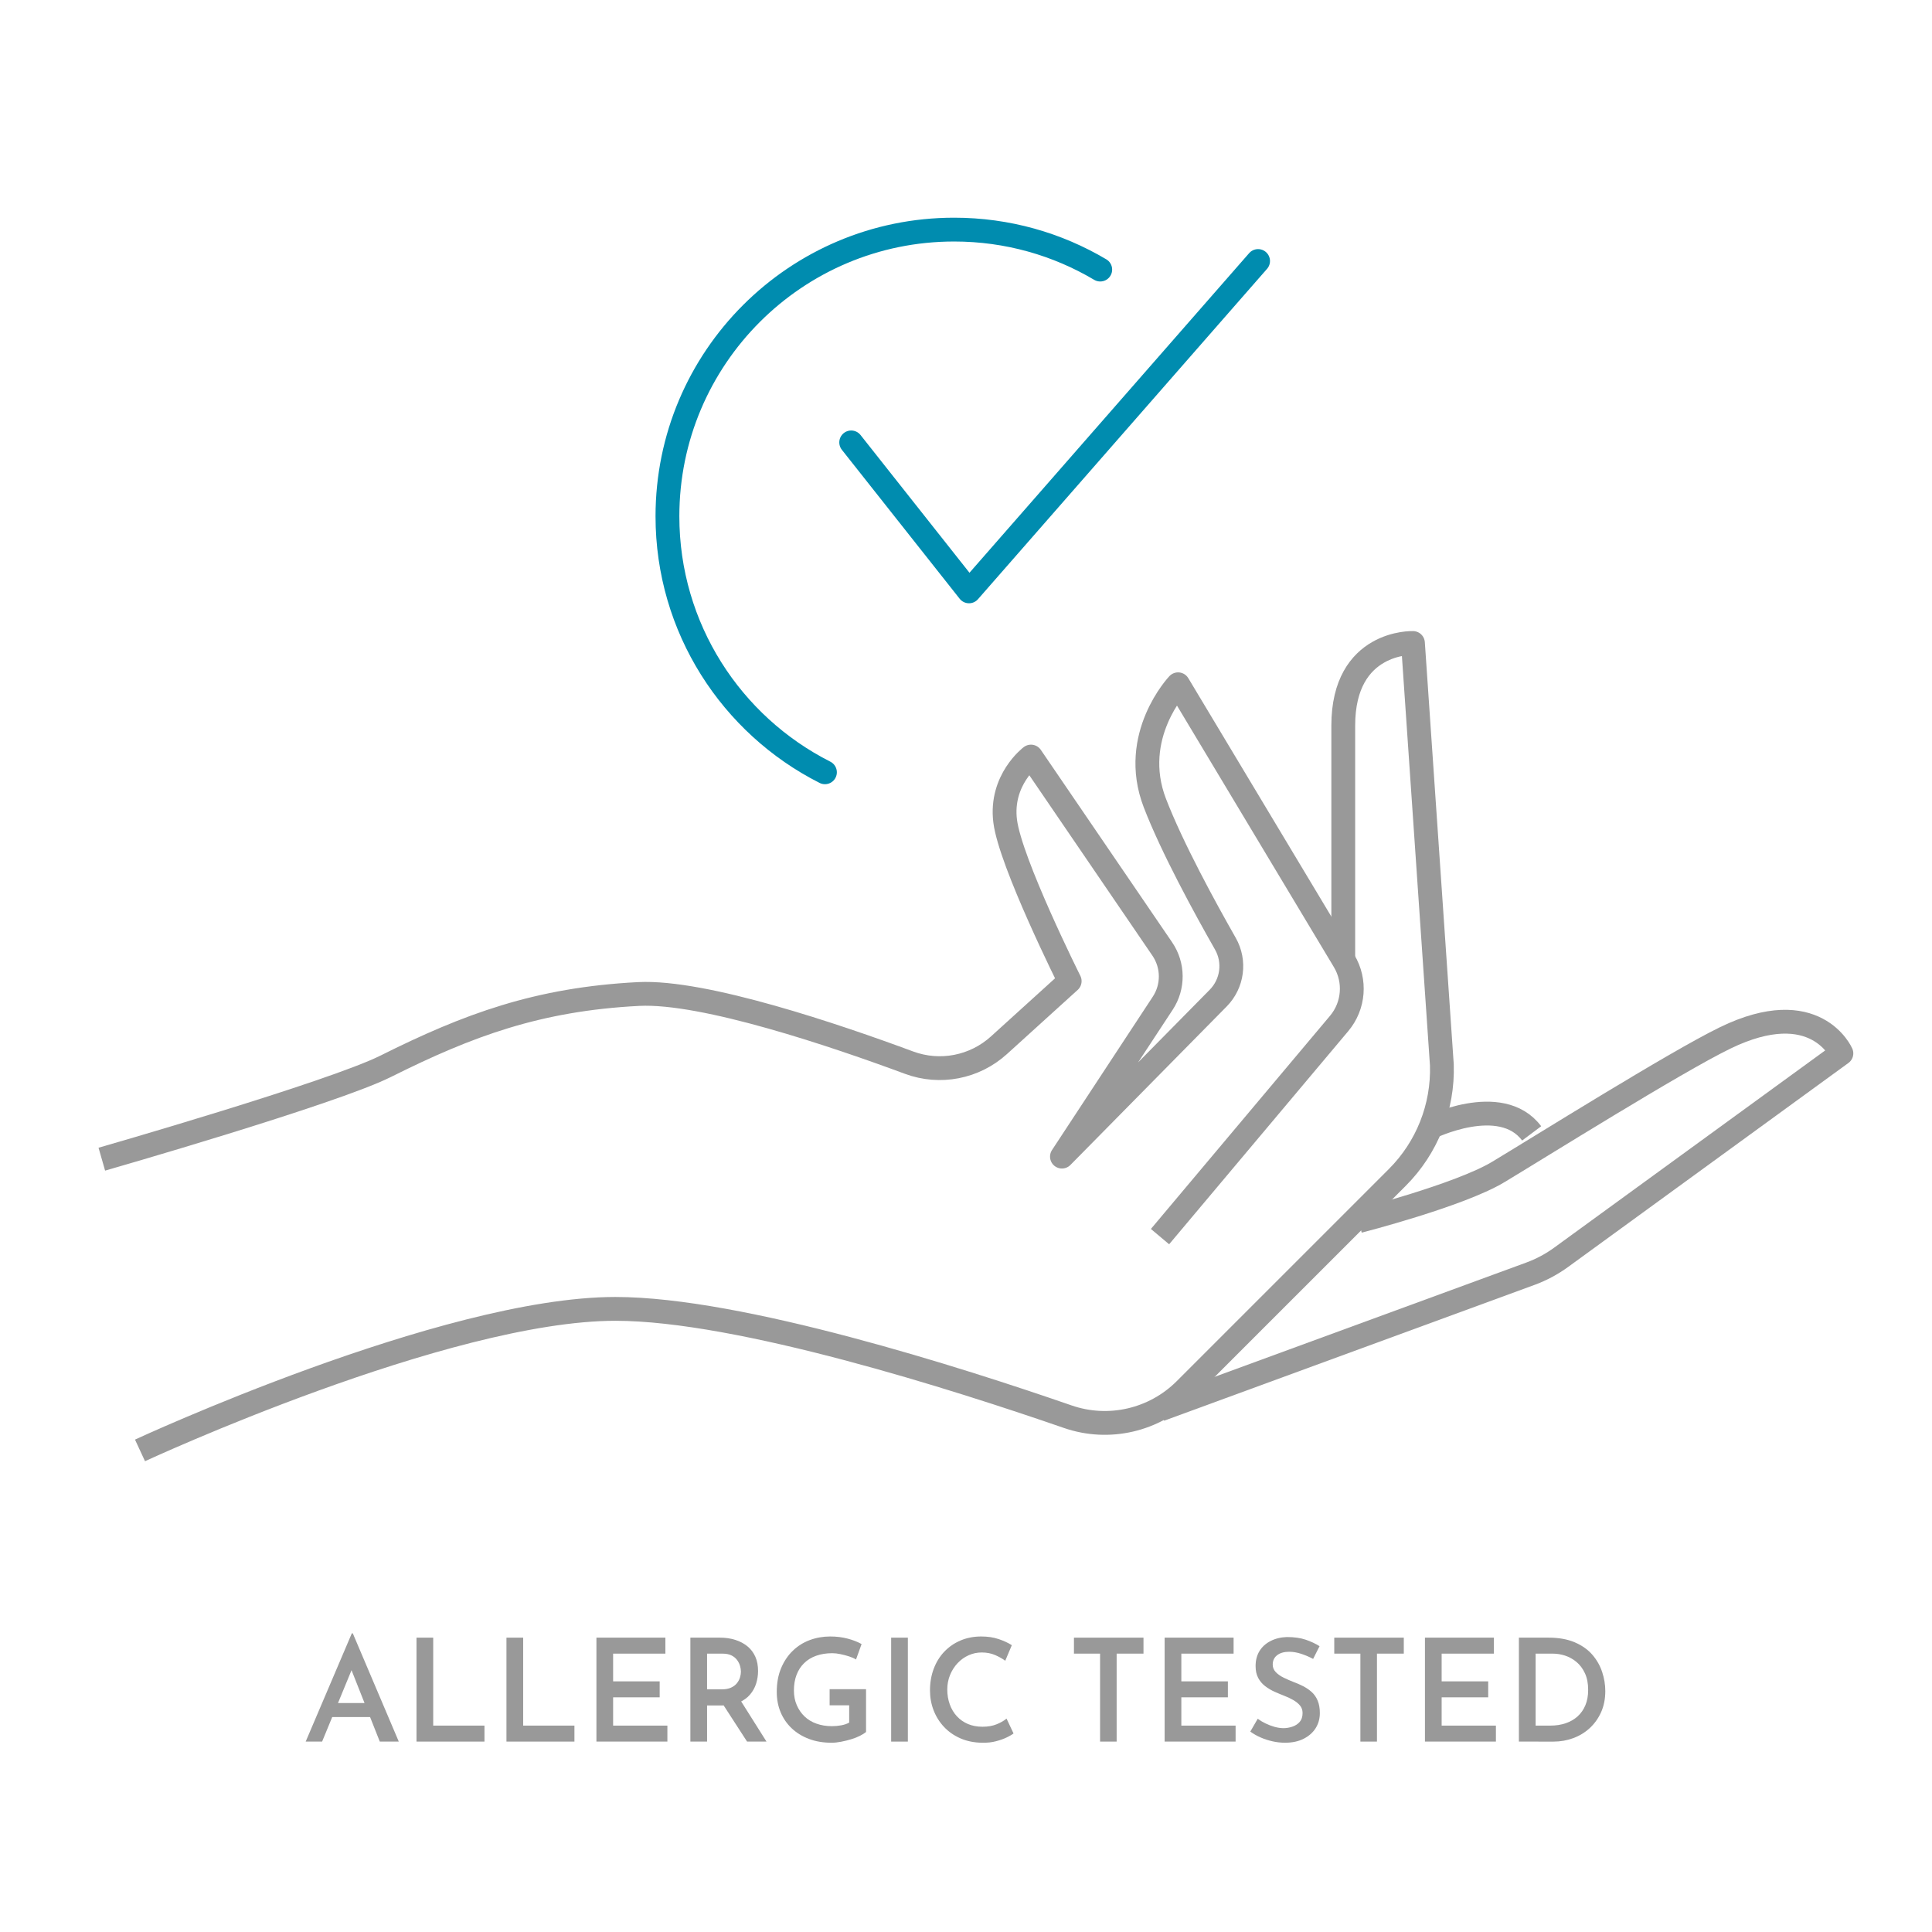 <?xml version="1.0" encoding="utf-8"?>
<!-- Generator: Adobe Illustrator 28.5.0, SVG Export Plug-In . SVG Version: 9.03 Build 54727)  -->
<svg version="1.1" id="a" xmlns="http://www.w3.org/2000/svg" xmlns:xlink="http://www.w3.org/1999/xlink" x="0px" y="0px"
	 width="230px" height="230px" viewBox="0 0 230 230" style="enable-background:new 0 0 230 230;" xml:space="preserve">
<style type="text/css">
	.st0{fill:none;stroke:#999999;stroke-width:2.835;stroke-linejoin:round;stroke-miterlimit:10;}
	.st1{fill:none;stroke:#008CAF;stroke-width:2.835;stroke-linecap:round;stroke-linejoin:round;}
	.st2{fill:#999999;}
</style>
<path class="st0" d="M16.667,172.667c0,0,36.32-16.848,56.599-16.848c14.774,0,40.801,8.317,53.843,12.833
	c4.89,1.693,10.318,0.435,13.977-3.224l25.264-25.264c3.538-3.538,5.456-8.381,5.3-13.383l-3.442-50.234
	c0,0-8.296-0.307-8.296,9.832s0,27.96,0,27.96"/>
<path class="st0" d="M161.755,145.372c0,0,11.983-3.073,16.592-5.838c4.609-2.765,21.085-13.086,27.039-15.977
	c10.754-5.223,13.827,1.844,13.827,1.844l-33.307,24.238c-1.141,0.839-2.395,1.512-3.724,1.999l-44.085,16.164"/>
<path class="st0" d="M12.121,137.998c0,0,27.388-7.856,33.798-11.061c9.832-4.916,18.128-7.989,30.111-8.603
	c7.778-0.399,23.58,4.979,32.188,8.171c3.677,1.364,7.799,0.565,10.704-2.07l8.421-7.637c0,0-7.067-14.134-7.681-19.05
	c-0.615-4.916,3.073-7.681,3.073-7.681l15.63,22.906c1.326,1.943,1.348,4.493,0.056,6.458l-11.999,18.26l18.601-18.867
	c1.703-1.728,2.055-4.371,0.854-6.479c-2.415-4.24-6.353-11.443-8.394-16.748c-3.073-7.989,2.765-14.134,2.765-14.134l19.765,32.941
	c1.411,2.351,1.174,5.339-0.591,7.438l-21.325,25.374"/>
<path class="st0" d="M170.051,134.311c0,0,8.603-4.302,12.29,0.615"/>
<polyline class="st1" points="101.333,52.667 115.359,70.401 149.772,31.073 "/>
<path class="st1" d="M98.208,91.939c-11.124-5.624-18.751-17.16-18.751-30.476c0-18.849,15.28-34.129,34.129-34.129
	c6.353,0,12.301,1.736,17.395,4.759"/>
<g>
	<path class="st2" d="M36.391,207.333l5.491-12.886h0.119l5.474,12.886h-2.261l-3.876-9.792l1.428-0.935l-4.42,10.727H36.391z
		 M39.859,202.743h4.216l0.68,1.666h-5.508L39.859,202.743z"/>
	<path class="st2" d="M49.583,194.957h1.989v10.472h6.103v1.904h-8.092V194.957z"/>
	<path class="st2" d="M60.293,194.957h1.989v10.472h6.103v1.904h-8.092V194.957z"/>
	<path class="st2" d="M71.002,194.957h8.211v1.904h-6.222v3.298h5.542v1.904h-5.542v3.365h6.46v1.904h-8.449V194.957z"/>
	<path class="st2" d="M85.69,194.957c0.68,0,1.3,0.091,1.861,0.272c0.561,0.181,1.042,0.438,1.445,0.773
		c0.402,0.334,0.711,0.745,0.927,1.232s0.323,1.054,0.323,1.699c0,0.488-0.074,0.976-0.221,1.463
		c-0.147,0.487-0.389,0.929-0.723,1.325c-0.334,0.397-0.773,0.714-1.317,0.952s-1.213,0.357-2.006,0.357h-1.802v4.301h-1.989
		v-12.376H85.69z M85.945,201.111c0.431,0,0.793-0.068,1.088-0.204c0.294-0.136,0.527-0.312,0.697-0.527
		c0.17-0.215,0.292-0.444,0.365-0.688c0.074-0.243,0.11-0.473,0.11-0.688c0-0.204-0.034-0.428-0.102-0.672
		c-0.068-0.243-0.185-0.479-0.349-0.705c-0.165-0.227-0.388-0.41-0.671-0.553c-0.284-0.142-0.641-0.212-1.071-0.212h-1.836v4.25
		H85.945z M88.087,202.318l3.162,5.015h-2.312l-3.213-4.964L88.087,202.318z"/>
	<path class="st2" d="M103.098,206.194c-0.181,0.147-0.422,0.297-0.722,0.45c-0.301,0.153-0.646,0.289-1.037,0.408
		c-0.392,0.119-0.791,0.218-1.199,0.297c-0.407,0.079-0.787,0.119-1.139,0.119c-1.009,0-1.912-0.152-2.711-0.459
		c-0.8-0.306-1.482-0.728-2.049-1.267c-0.567-0.538-1.003-1.173-1.31-1.903c-0.306-0.731-0.459-1.539-0.459-2.423
		c0-1.065,0.173-2.009,0.519-2.83c0.346-0.822,0.811-1.514,1.395-2.074c0.583-0.562,1.258-0.983,2.022-1.267
		c0.766-0.283,1.573-0.425,2.423-0.425c0.748,0,1.442,0.085,2.083,0.255c0.64,0.17,1.192,0.386,1.657,0.646l-0.663,1.836
		c-0.216-0.136-0.49-0.257-0.824-0.365c-0.335-0.107-0.678-0.198-1.029-0.271c-0.351-0.074-0.674-0.111-0.969-0.111
		c-0.703,0-1.337,0.1-1.904,0.298c-0.566,0.198-1.048,0.49-1.444,0.876c-0.397,0.385-0.7,0.853-0.91,1.402
		c-0.209,0.55-0.314,1.17-0.314,1.861c0,0.646,0.113,1.229,0.341,1.751c0.227,0.521,0.535,0.969,0.926,1.343
		c0.392,0.374,0.864,0.66,1.42,0.858c0.555,0.198,1.167,0.298,1.836,0.298c0.385,0,0.759-0.034,1.122-0.103
		c0.362-0.067,0.674-0.175,0.935-0.322v-2.058h-2.329v-1.921h4.335V206.194z"/>
	<path class="st2" d="M106.09,194.957h1.989v12.376h-1.989V194.957z"/>
	<path class="st2" d="M120.659,206.364c-0.17,0.136-0.437,0.292-0.799,0.467c-0.363,0.177-0.791,0.329-1.283,0.459
		c-0.493,0.131-1.04,0.19-1.641,0.179c-0.964-0.011-1.829-0.184-2.593-0.519c-0.765-0.334-1.417-0.787-1.955-1.359
		s-0.952-1.229-1.241-1.973c-0.289-0.742-0.434-1.538-0.434-2.388c0-0.919,0.147-1.771,0.442-2.559
		c0.295-0.788,0.714-1.468,1.258-2.04s1.19-1.018,1.938-1.335s1.569-0.476,2.465-0.476c0.771,0,1.465,0.104,2.082,0.314
		c0.618,0.21,1.137,0.45,1.556,0.723l-0.782,1.853c-0.317-0.238-0.714-0.462-1.189-0.672c-0.477-0.209-1.015-0.314-1.615-0.314
		c-0.544,0-1.063,0.111-1.556,0.332s-0.929,0.532-1.309,0.935s-0.68,0.873-0.901,1.411c-0.221,0.539-0.331,1.113-0.331,1.726
		c0,0.635,0.099,1.227,0.297,1.776s0.482,1.023,0.851,1.42s0.808,0.702,1.317,0.918c0.51,0.215,1.088,0.323,1.735,0.323
		c0.646,0,1.209-0.1,1.691-0.298c0.481-0.198,0.869-0.422,1.164-0.672L120.659,206.364z"/>
	<path class="st2" d="M127.851,194.957h8.278v1.904h-3.195v10.472h-1.973v-10.472h-3.11V194.957z"/>
	<path class="st2" d="M138.646,194.957h8.211v1.904h-6.222v3.298h5.542v1.904h-5.542v3.365h6.46v1.904h-8.449V194.957z"/>
	<path class="st2" d="M156.325,197.49c-0.442-0.238-0.913-0.439-1.411-0.604c-0.499-0.164-0.975-0.247-1.428-0.247
		c-0.612,0-1.095,0.137-1.445,0.408c-0.352,0.272-0.527,0.646-0.527,1.122c0,0.34,0.122,0.638,0.365,0.893
		c0.244,0.255,0.559,0.476,0.944,0.663c0.385,0.187,0.793,0.365,1.224,0.535c0.374,0.137,0.742,0.298,1.105,0.484
		c0.362,0.188,0.693,0.414,0.994,0.681c0.3,0.267,0.538,0.606,0.714,1.02c0.176,0.414,0.264,0.91,0.264,1.487
		c0,0.658-0.162,1.25-0.484,1.777c-0.323,0.526-0.797,0.951-1.42,1.274s-1.365,0.484-2.227,0.484c-0.521,0-1.028-0.057-1.521-0.17
		s-0.961-0.266-1.402-0.459c-0.442-0.192-0.851-0.425-1.225-0.697l0.884-1.529c0.272,0.204,0.584,0.391,0.936,0.561
		c0.351,0.17,0.711,0.307,1.079,0.408s0.723,0.153,1.062,0.153s0.688-0.06,1.046-0.179c0.356-0.119,0.648-0.309,0.875-0.569
		s0.34-0.612,0.34-1.055c0-0.351-0.102-0.648-0.306-0.893c-0.204-0.243-0.468-0.459-0.79-0.646
		c-0.323-0.188-0.678-0.354-1.062-0.502c-0.374-0.146-0.766-0.312-1.174-0.492c-0.407-0.182-0.784-0.405-1.13-0.672
		s-0.621-0.592-0.824-0.978c-0.204-0.385-0.307-0.855-0.307-1.411c0-0.68,0.153-1.271,0.459-1.776
		c0.307-0.504,0.745-0.903,1.317-1.198s1.222-0.453,1.947-0.477c0.872,0,1.617,0.105,2.235,0.314c0.617,0.21,1.17,0.468,1.657,0.773
		L156.325,197.49z"/>
	<path class="st2" d="M158.841,194.957h8.278v1.904h-3.195v10.472h-1.973v-10.472h-3.11V194.957z"/>
	<path class="st2" d="M169.636,194.957h8.211v1.904h-6.222v3.298h5.542v1.904h-5.542v3.365h6.46v1.904h-8.449V194.957z"/>
	<path class="st2" d="M180.821,207.333v-12.376h3.519c1.225,0,2.27,0.187,3.137,0.561s1.564,0.867,2.091,1.479
		c0.527,0.612,0.915,1.295,1.165,2.049c0.249,0.754,0.374,1.51,0.374,2.27c0,0.929-0.165,1.762-0.493,2.499
		c-0.329,0.736-0.776,1.368-1.343,1.896c-0.567,0.526-1.225,0.929-1.973,1.207c-0.748,0.277-1.529,0.416-2.346,0.416H180.821z
		 M182.811,205.429h1.751c0.668,0,1.277-0.093,1.827-0.28c0.55-0.187,1.022-0.459,1.419-0.816c0.397-0.356,0.706-0.799,0.927-1.325
		c0.222-0.527,0.332-1.137,0.332-1.828c0-0.771-0.128-1.431-0.383-1.98c-0.255-0.549-0.59-0.997-1.003-1.343
		c-0.414-0.346-0.864-0.598-1.352-0.757c-0.487-0.158-0.969-0.237-1.445-0.237h-2.073V205.429z"/>
</g>
</svg>
